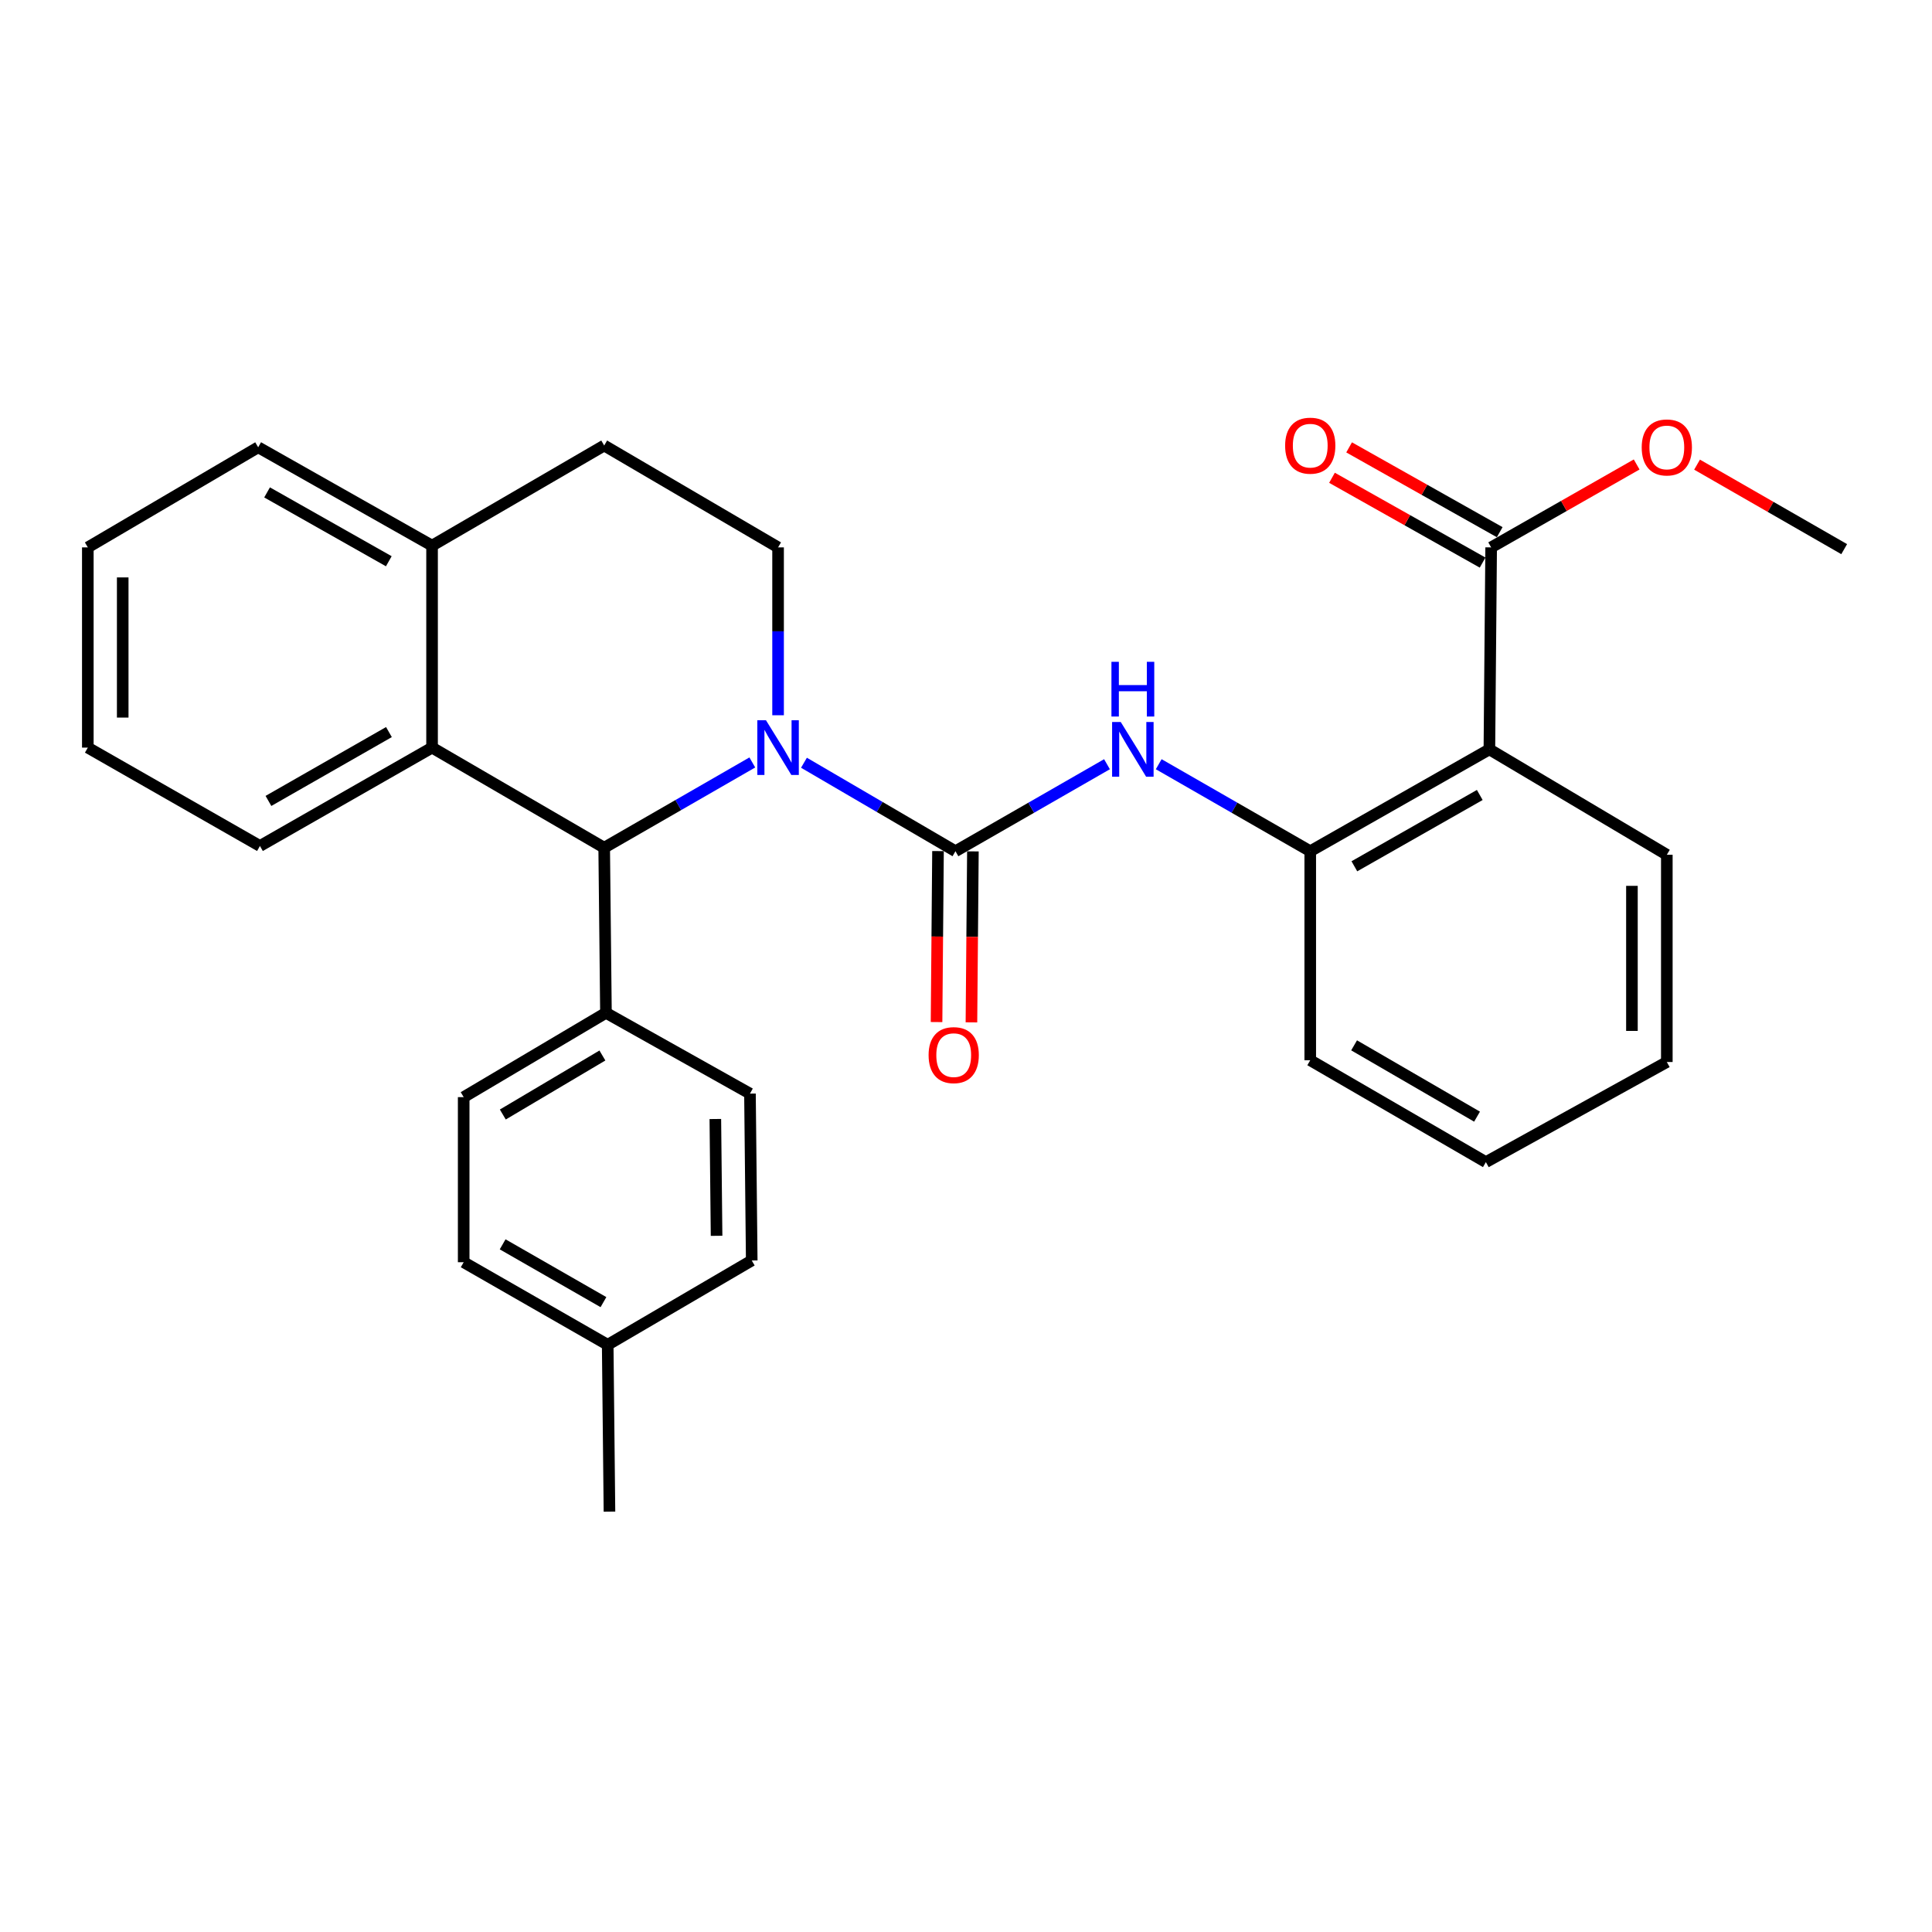 <?xml version='1.0' encoding='iso-8859-1'?>
<svg version='1.1' baseProfile='full'
              xmlns='http://www.w3.org/2000/svg'
                      xmlns:rdkit='http://www.rdkit.org/xml'
                      xmlns:xlink='http://www.w3.org/1999/xlink'
                  xml:space='preserve'
width='1000px' height='1000px' viewBox='0 0 1000 1000'>
<!-- END OF HEADER -->
<rect style='opacity:1.0;fill:#FFFFFF;stroke:none' width='1000' height='1000' x='0' y='0'> </rect>
<path class='bond-0' d='M 45.455,283.325 L 45.455,386.965' style='fill:none;fill-rule:evenodd;stroke:#000000;stroke-width:6px;stroke-linecap:butt;stroke-linejoin:miter;stroke-opacity:1' />
<path class='bond-0' d='M 63.516,298.871 L 63.516,371.419' style='fill:none;fill-rule:evenodd;stroke:#000000;stroke-width:6px;stroke-linecap:butt;stroke-linejoin:miter;stroke-opacity:1' />
<path class='bond-1' d='M 45.455,283.325 L 133.632,231.51' style='fill:none;fill-rule:evenodd;stroke:#000000;stroke-width:6px;stroke-linecap:butt;stroke-linejoin:miter;stroke-opacity:1' />
<path class='bond-2' d='M 45.455,386.965 L 134.545,437.877' style='fill:none;fill-rule:evenodd;stroke:#000000;stroke-width:6px;stroke-linecap:butt;stroke-linejoin:miter;stroke-opacity:1' />
<path class='bond-3' d='M 134.545,437.877 L 223.636,386.965' style='fill:none;fill-rule:evenodd;stroke:#000000;stroke-width:6px;stroke-linecap:butt;stroke-linejoin:miter;stroke-opacity:1' />
<path class='bond-3' d='M 138.948,414.559 L 201.312,378.921' style='fill:none;fill-rule:evenodd;stroke:#000000;stroke-width:6px;stroke-linecap:butt;stroke-linejoin:miter;stroke-opacity:1' />
<path class='bond-4' d='M 133.632,231.51 L 223.636,282.422' style='fill:none;fill-rule:evenodd;stroke:#000000;stroke-width:6px;stroke-linecap:butt;stroke-linejoin:miter;stroke-opacity:1' />
<path class='bond-4' d='M 138.241,254.867 L 201.243,290.506' style='fill:none;fill-rule:evenodd;stroke:#000000;stroke-width:6px;stroke-linecap:butt;stroke-linejoin:miter;stroke-opacity:1' />
<path class='bond-5' d='M 223.636,282.422 L 223.636,386.965' style='fill:none;fill-rule:evenodd;stroke:#000000;stroke-width:6px;stroke-linecap:butt;stroke-linejoin:miter;stroke-opacity:1' />
<path class='bond-6' d='M 223.636,282.422 L 312.727,230.597' style='fill:none;fill-rule:evenodd;stroke:#000000;stroke-width:6px;stroke-linecap:butt;stroke-linejoin:miter;stroke-opacity:1' />
<path class='bond-7' d='M 223.636,386.965 L 312.727,438.78' style='fill:none;fill-rule:evenodd;stroke:#000000;stroke-width:6px;stroke-linecap:butt;stroke-linejoin:miter;stroke-opacity:1' />
<path class='bond-8' d='M 389.395,394.643 L 351.061,416.712' style='fill:none;fill-rule:evenodd;stroke:#0000FF;stroke-width:6px;stroke-linecap:butt;stroke-linejoin:miter;stroke-opacity:1' />
<path class='bond-8' d='M 351.061,416.712 L 312.727,438.78' style='fill:none;fill-rule:evenodd;stroke:#000000;stroke-width:6px;stroke-linecap:butt;stroke-linejoin:miter;stroke-opacity:1' />
<path class='bond-9' d='M 402.731,370.214 L 402.731,326.77' style='fill:none;fill-rule:evenodd;stroke:#0000FF;stroke-width:6px;stroke-linecap:butt;stroke-linejoin:miter;stroke-opacity:1' />
<path class='bond-9' d='M 402.731,326.77 L 402.731,283.325' style='fill:none;fill-rule:evenodd;stroke:#000000;stroke-width:6px;stroke-linecap:butt;stroke-linejoin:miter;stroke-opacity:1' />
<path class='bond-10' d='M 416.13,394.792 L 455.336,417.694' style='fill:none;fill-rule:evenodd;stroke:#0000FF;stroke-width:6px;stroke-linecap:butt;stroke-linejoin:miter;stroke-opacity:1' />
<path class='bond-10' d='M 455.336,417.694 L 494.542,440.596' style='fill:none;fill-rule:evenodd;stroke:#000000;stroke-width:6px;stroke-linecap:butt;stroke-linejoin:miter;stroke-opacity:1' />
<path class='bond-11' d='M 402.731,283.325 L 312.727,230.597' style='fill:none;fill-rule:evenodd;stroke:#000000;stroke-width:6px;stroke-linecap:butt;stroke-linejoin:miter;stroke-opacity:1' />
<path class='bond-12' d='M 312.727,438.78 L 313.64,524.239' style='fill:none;fill-rule:evenodd;stroke:#000000;stroke-width:6px;stroke-linecap:butt;stroke-linejoin:miter;stroke-opacity:1' />
<path class='bond-13' d='M 485.511,440.519 L 485.132,484.769' style='fill:none;fill-rule:evenodd;stroke:#000000;stroke-width:6px;stroke-linecap:butt;stroke-linejoin:miter;stroke-opacity:1' />
<path class='bond-13' d='M 485.132,484.769 L 484.754,529.019' style='fill:none;fill-rule:evenodd;stroke:#FF0000;stroke-width:6px;stroke-linecap:butt;stroke-linejoin:miter;stroke-opacity:1' />
<path class='bond-13' d='M 503.572,440.674 L 503.193,484.924' style='fill:none;fill-rule:evenodd;stroke:#000000;stroke-width:6px;stroke-linecap:butt;stroke-linejoin:miter;stroke-opacity:1' />
<path class='bond-13' d='M 503.193,484.924 L 502.814,529.173' style='fill:none;fill-rule:evenodd;stroke:#FF0000;stroke-width:6px;stroke-linecap:butt;stroke-linejoin:miter;stroke-opacity:1' />
<path class='bond-14' d='M 494.542,440.596 L 533.758,418.076' style='fill:none;fill-rule:evenodd;stroke:#000000;stroke-width:6px;stroke-linecap:butt;stroke-linejoin:miter;stroke-opacity:1' />
<path class='bond-14' d='M 533.758,418.076 L 572.975,395.556' style='fill:none;fill-rule:evenodd;stroke:#0000FF;stroke-width:6px;stroke-linecap:butt;stroke-linejoin:miter;stroke-opacity:1' />
<path class='bond-15' d='M 599.749,395.556 L 638.965,418.076' style='fill:none;fill-rule:evenodd;stroke:#0000FF;stroke-width:6px;stroke-linecap:butt;stroke-linejoin:miter;stroke-opacity:1' />
<path class='bond-15' d='M 638.965,418.076 L 678.182,440.596' style='fill:none;fill-rule:evenodd;stroke:#000000;stroke-width:6px;stroke-linecap:butt;stroke-linejoin:miter;stroke-opacity:1' />
<path class='bond-16' d='M 678.182,440.596 L 770.905,387.868' style='fill:none;fill-rule:evenodd;stroke:#000000;stroke-width:6px;stroke-linecap:butt;stroke-linejoin:miter;stroke-opacity:1' />
<path class='bond-16' d='M 701.018,448.387 L 765.925,411.478' style='fill:none;fill-rule:evenodd;stroke:#000000;stroke-width:6px;stroke-linecap:butt;stroke-linejoin:miter;stroke-opacity:1' />
<path class='bond-17' d='M 678.182,440.596 L 678.182,548.782' style='fill:none;fill-rule:evenodd;stroke:#000000;stroke-width:6px;stroke-linecap:butt;stroke-linejoin:miter;stroke-opacity:1' />
<path class='bond-18' d='M 770.905,387.868 L 862.745,442.423' style='fill:none;fill-rule:evenodd;stroke:#000000;stroke-width:6px;stroke-linecap:butt;stroke-linejoin:miter;stroke-opacity:1' />
<path class='bond-19' d='M 770.905,387.868 L 771.818,283.325' style='fill:none;fill-rule:evenodd;stroke:#000000;stroke-width:6px;stroke-linecap:butt;stroke-linejoin:miter;stroke-opacity:1' />
<path class='bond-20' d='M 678.182,548.782 L 769.089,601.51' style='fill:none;fill-rule:evenodd;stroke:#000000;stroke-width:6px;stroke-linecap:butt;stroke-linejoin:miter;stroke-opacity:1' />
<path class='bond-20' d='M 700.88,541.068 L 764.515,577.978' style='fill:none;fill-rule:evenodd;stroke:#000000;stroke-width:6px;stroke-linecap:butt;stroke-linejoin:miter;stroke-opacity:1' />
<path class='bond-21' d='M 862.745,442.423 L 862.745,549.695' style='fill:none;fill-rule:evenodd;stroke:#000000;stroke-width:6px;stroke-linecap:butt;stroke-linejoin:miter;stroke-opacity:1' />
<path class='bond-21' d='M 844.684,458.513 L 844.684,533.604' style='fill:none;fill-rule:evenodd;stroke:#000000;stroke-width:6px;stroke-linecap:butt;stroke-linejoin:miter;stroke-opacity:1' />
<path class='bond-22' d='M 771.818,283.325 L 809.474,261.867' style='fill:none;fill-rule:evenodd;stroke:#000000;stroke-width:6px;stroke-linecap:butt;stroke-linejoin:miter;stroke-opacity:1' />
<path class='bond-22' d='M 809.474,261.867 L 847.129,240.409' style='fill:none;fill-rule:evenodd;stroke:#FF0000;stroke-width:6px;stroke-linecap:butt;stroke-linejoin:miter;stroke-opacity:1' />
<path class='bond-23' d='M 776.249,275.456 L 737.274,253.509' style='fill:none;fill-rule:evenodd;stroke:#000000;stroke-width:6px;stroke-linecap:butt;stroke-linejoin:miter;stroke-opacity:1' />
<path class='bond-23' d='M 737.274,253.509 L 698.299,231.562' style='fill:none;fill-rule:evenodd;stroke:#FF0000;stroke-width:6px;stroke-linecap:butt;stroke-linejoin:miter;stroke-opacity:1' />
<path class='bond-23' d='M 767.387,291.194 L 728.412,269.246' style='fill:none;fill-rule:evenodd;stroke:#000000;stroke-width:6px;stroke-linecap:butt;stroke-linejoin:miter;stroke-opacity:1' />
<path class='bond-23' d='M 728.412,269.246 L 689.437,247.299' style='fill:none;fill-rule:evenodd;stroke:#FF0000;stroke-width:6px;stroke-linecap:butt;stroke-linejoin:miter;stroke-opacity:1' />
<path class='bond-24' d='M 313.64,524.239 L 240.002,567.876' style='fill:none;fill-rule:evenodd;stroke:#000000;stroke-width:6px;stroke-linecap:butt;stroke-linejoin:miter;stroke-opacity:1' />
<path class='bond-24' d='M 311.802,546.322 L 260.255,576.869' style='fill:none;fill-rule:evenodd;stroke:#000000;stroke-width:6px;stroke-linecap:butt;stroke-linejoin:miter;stroke-opacity:1' />
<path class='bond-25' d='M 313.64,524.239 L 388.182,566.05' style='fill:none;fill-rule:evenodd;stroke:#000000;stroke-width:6px;stroke-linecap:butt;stroke-linejoin:miter;stroke-opacity:1' />
<path class='bond-26' d='M 240.002,567.876 L 240.002,653.325' style='fill:none;fill-rule:evenodd;stroke:#000000;stroke-width:6px;stroke-linecap:butt;stroke-linejoin:miter;stroke-opacity:1' />
<path class='bond-27' d='M 240.002,653.325 L 314.544,696.059' style='fill:none;fill-rule:evenodd;stroke:#000000;stroke-width:6px;stroke-linecap:butt;stroke-linejoin:miter;stroke-opacity:1' />
<path class='bond-27' d='M 260.166,644.066 L 312.345,673.98' style='fill:none;fill-rule:evenodd;stroke:#000000;stroke-width:6px;stroke-linecap:butt;stroke-linejoin:miter;stroke-opacity:1' />
<path class='bond-28' d='M 314.544,696.059 L 389.095,652.422' style='fill:none;fill-rule:evenodd;stroke:#000000;stroke-width:6px;stroke-linecap:butt;stroke-linejoin:miter;stroke-opacity:1' />
<path class='bond-29' d='M 314.544,696.059 L 315.457,782.421' style='fill:none;fill-rule:evenodd;stroke:#000000;stroke-width:6px;stroke-linecap:butt;stroke-linejoin:miter;stroke-opacity:1' />
<path class='bond-30' d='M 389.095,652.422 L 388.182,566.05' style='fill:none;fill-rule:evenodd;stroke:#000000;stroke-width:6px;stroke-linecap:butt;stroke-linejoin:miter;stroke-opacity:1' />
<path class='bond-30' d='M 370.898,639.657 L 370.259,579.197' style='fill:none;fill-rule:evenodd;stroke:#000000;stroke-width:6px;stroke-linecap:butt;stroke-linejoin:miter;stroke-opacity:1' />
<path class='bond-31' d='M 769.089,601.51 L 862.745,549.695' style='fill:none;fill-rule:evenodd;stroke:#000000;stroke-width:6px;stroke-linecap:butt;stroke-linejoin:miter;stroke-opacity:1' />
<path class='bond-32' d='M 878.392,240.497 L 916.469,262.368' style='fill:none;fill-rule:evenodd;stroke:#FF0000;stroke-width:6px;stroke-linecap:butt;stroke-linejoin:miter;stroke-opacity:1' />
<path class='bond-32' d='M 916.469,262.368 L 954.545,284.238' style='fill:none;fill-rule:evenodd;stroke:#000000;stroke-width:6px;stroke-linecap:butt;stroke-linejoin:miter;stroke-opacity:1' />
<path  class='atom-6' d='M 396.471 372.805
L 405.751 387.805
Q 406.671 389.285, 408.151 391.965
Q 409.631 394.645, 409.711 394.805
L 409.711 372.805
L 413.471 372.805
L 413.471 401.125
L 409.591 401.125
L 399.631 384.725
Q 398.471 382.805, 397.231 380.605
Q 396.031 378.405, 395.671 377.725
L 395.671 401.125
L 391.991 401.125
L 391.991 372.805
L 396.471 372.805
' fill='#0000FF'/>
<path  class='atom-11' d='M 480.639 546.133
Q 480.639 539.333, 483.999 535.533
Q 487.359 531.733, 493.639 531.733
Q 499.919 531.733, 503.279 535.533
Q 506.639 539.333, 506.639 546.133
Q 506.639 553.013, 503.239 556.933
Q 499.839 560.813, 493.639 560.813
Q 487.399 560.813, 483.999 556.933
Q 480.639 553.053, 480.639 546.133
M 493.639 557.613
Q 497.959 557.613, 500.279 554.733
Q 502.639 551.813, 502.639 546.133
Q 502.639 540.573, 500.279 537.773
Q 497.959 534.933, 493.639 534.933
Q 489.319 534.933, 486.959 537.733
Q 484.639 540.533, 484.639 546.133
Q 484.639 551.853, 486.959 554.733
Q 489.319 557.613, 493.639 557.613
' fill='#FF0000'/>
<path  class='atom-12' d='M 580.102 373.708
L 589.382 388.708
Q 590.302 390.188, 591.782 392.868
Q 593.262 395.548, 593.342 395.708
L 593.342 373.708
L 597.102 373.708
L 597.102 402.028
L 593.222 402.028
L 583.262 385.628
Q 582.102 383.708, 580.862 381.508
Q 579.662 379.308, 579.302 378.628
L 579.302 402.028
L 575.622 402.028
L 575.622 373.708
L 580.102 373.708
' fill='#0000FF'/>
<path  class='atom-12' d='M 575.282 342.556
L 579.122 342.556
L 579.122 354.596
L 593.602 354.596
L 593.602 342.556
L 597.442 342.556
L 597.442 370.876
L 593.602 370.876
L 593.602 357.796
L 579.122 357.796
L 579.122 370.876
L 575.282 370.876
L 575.282 342.556
' fill='#0000FF'/>
<path  class='atom-27' d='M 849.745 231.59
Q 849.745 224.79, 853.105 220.99
Q 856.465 217.19, 862.745 217.19
Q 869.025 217.19, 872.385 220.99
Q 875.745 224.79, 875.745 231.59
Q 875.745 238.47, 872.345 242.39
Q 868.945 246.27, 862.745 246.27
Q 856.505 246.27, 853.105 242.39
Q 849.745 238.51, 849.745 231.59
M 862.745 243.07
Q 867.065 243.07, 869.385 240.19
Q 871.745 237.27, 871.745 231.59
Q 871.745 226.03, 869.385 223.23
Q 867.065 220.39, 862.745 220.39
Q 858.425 220.39, 856.065 223.19
Q 853.745 225.99, 853.745 231.59
Q 853.745 237.31, 856.065 240.19
Q 858.425 243.07, 862.745 243.07
' fill='#FF0000'/>
<path  class='atom-28' d='M 665.182 230.677
Q 665.182 223.877, 668.542 220.077
Q 671.902 216.277, 678.182 216.277
Q 684.462 216.277, 687.822 220.077
Q 691.182 223.877, 691.182 230.677
Q 691.182 237.557, 687.782 241.477
Q 684.382 245.357, 678.182 245.357
Q 671.942 245.357, 668.542 241.477
Q 665.182 237.597, 665.182 230.677
M 678.182 242.157
Q 682.502 242.157, 684.822 239.277
Q 687.182 236.357, 687.182 230.677
Q 687.182 225.117, 684.822 222.317
Q 682.502 219.477, 678.182 219.477
Q 673.862 219.477, 671.502 222.277
Q 669.182 225.077, 669.182 230.677
Q 669.182 236.397, 671.502 239.277
Q 673.862 242.157, 678.182 242.157
' fill='#FF0000'/>
</svg>
